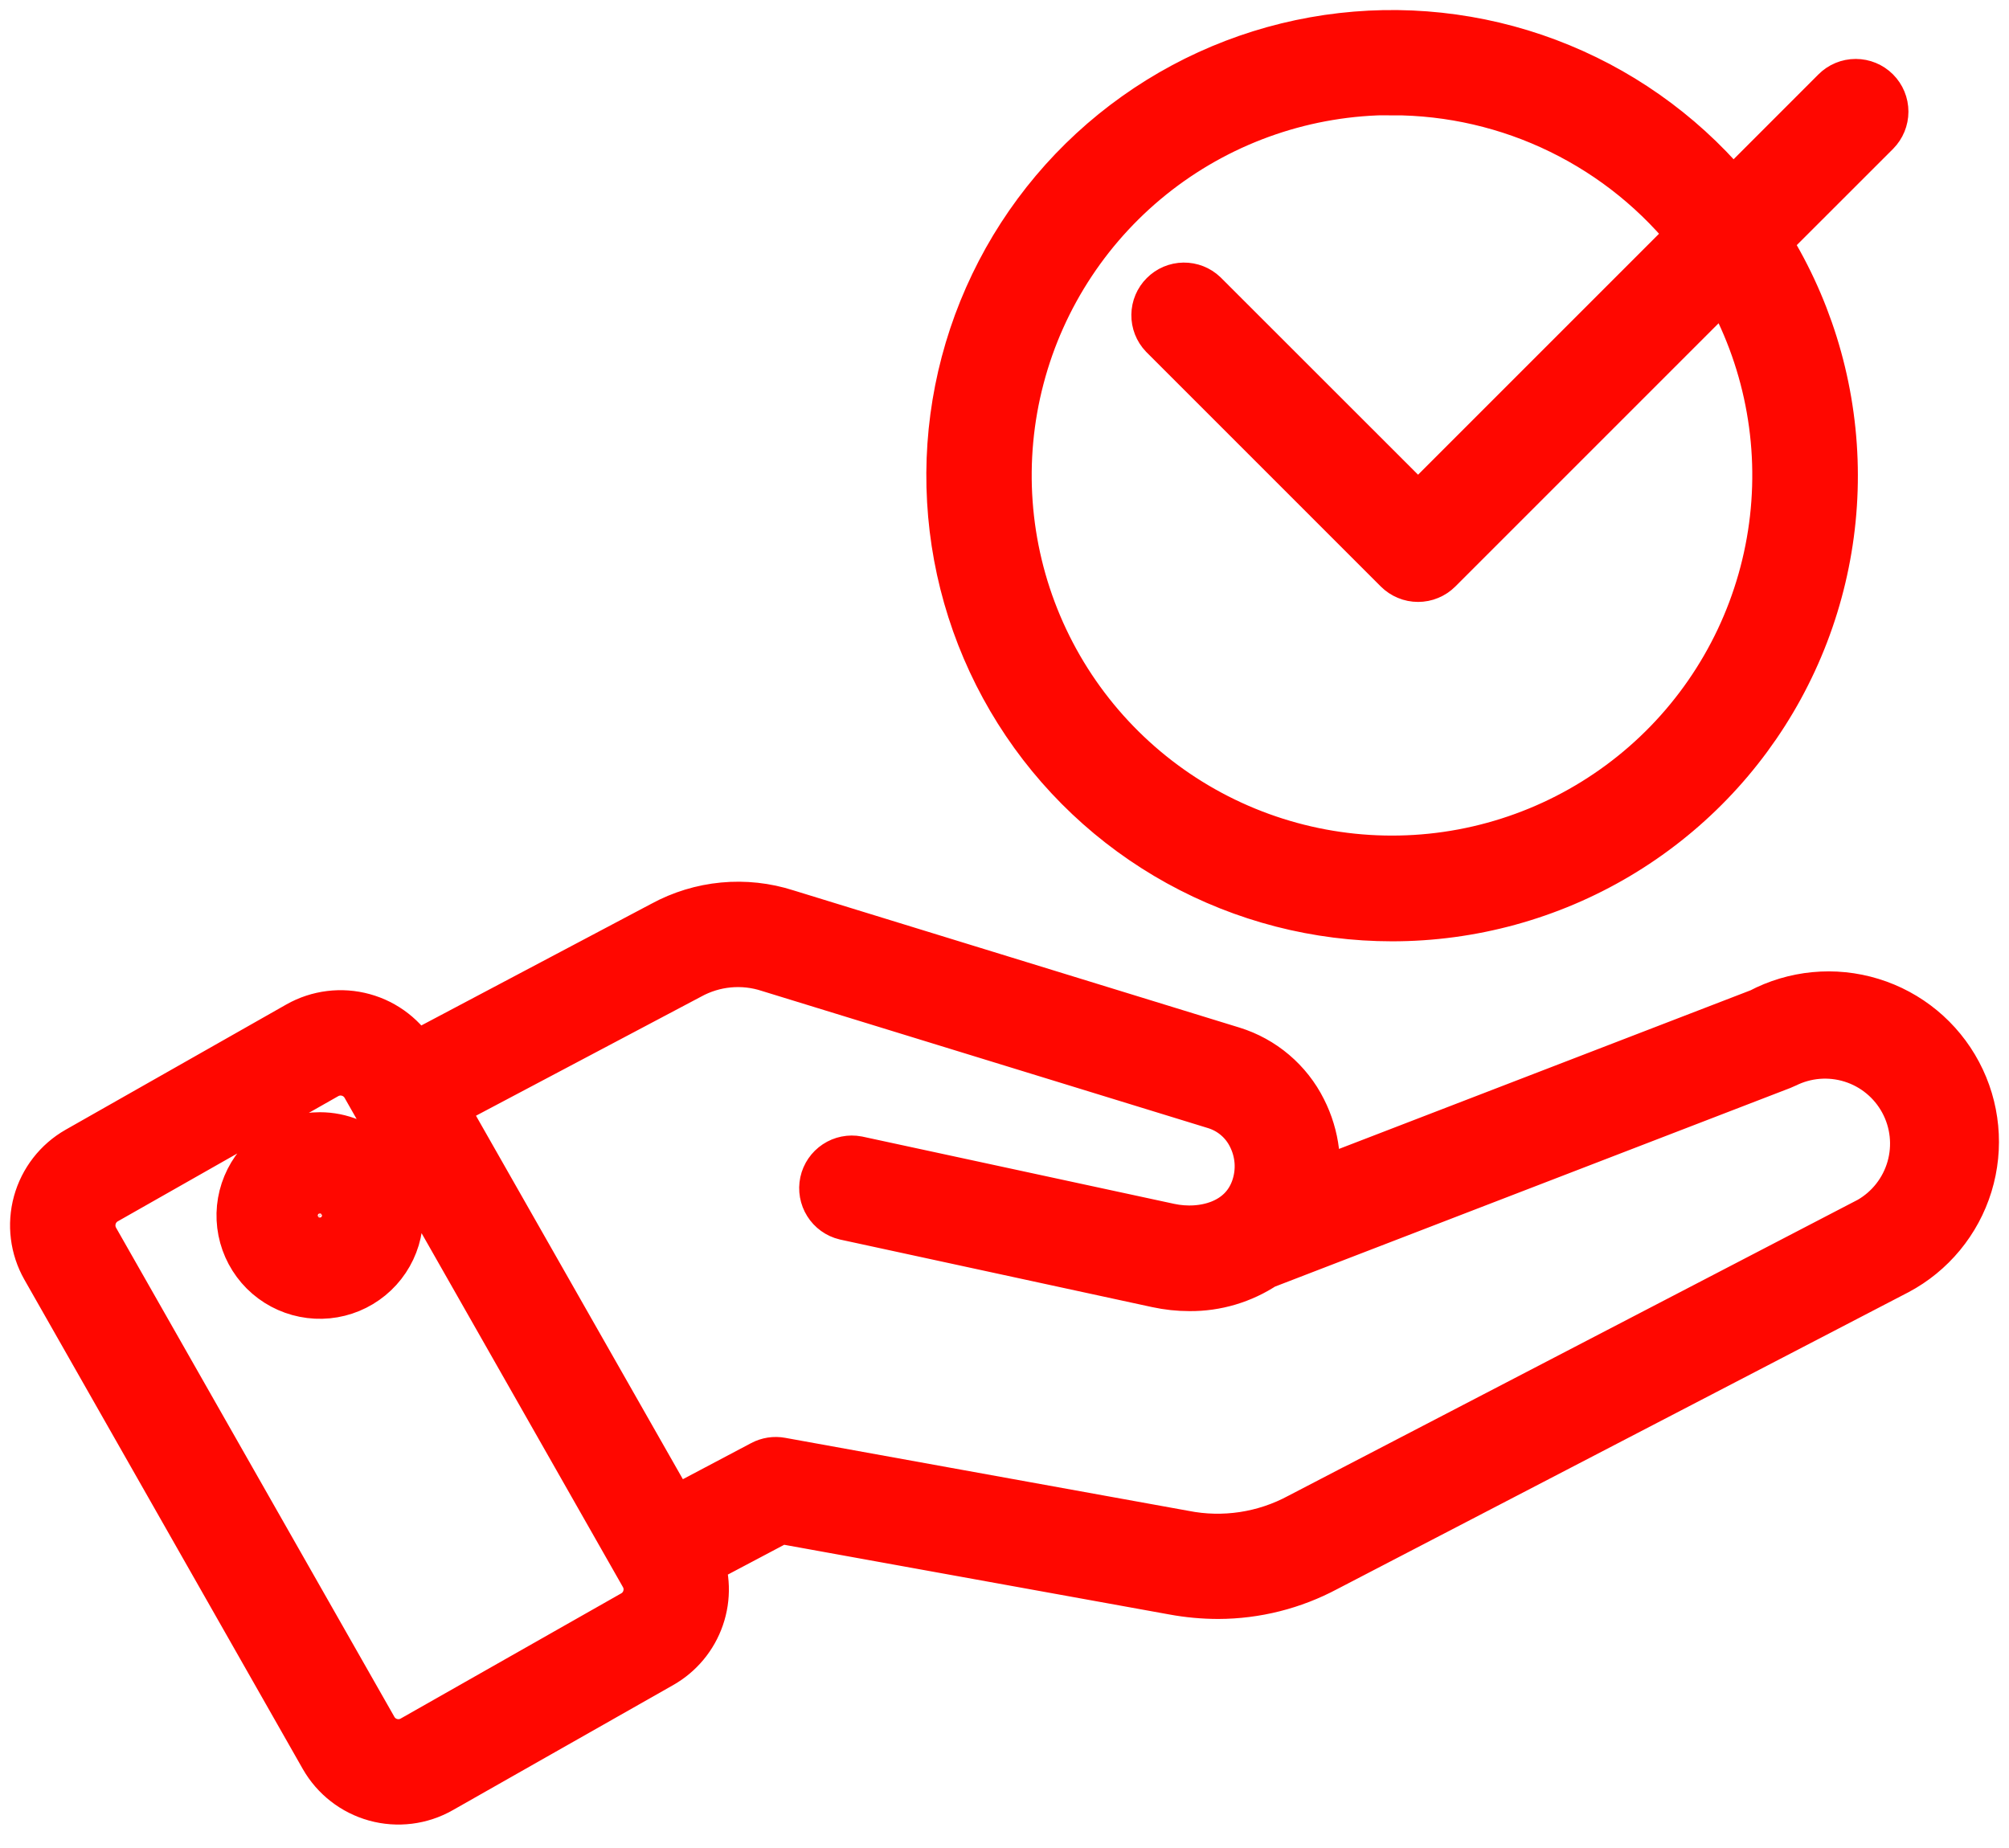 <svg width="50" height="46" viewBox="0 0 50 46" fill="none" xmlns="http://www.w3.org/2000/svg">
<path fill-rule="evenodd" clip-rule="evenodd" d="M34.646 2.119C36.124 2.119 37.582 2.456 38.909 3.105C40.237 3.754 41.399 4.697 42.306 5.863L35.293 12.877L29.854 7.44C29.748 7.339 29.607 7.284 29.461 7.286C29.314 7.288 29.175 7.347 29.072 7.451C28.968 7.554 28.909 7.694 28.907 7.84C28.905 7.986 28.96 8.127 29.061 8.233L34.896 14.069C34.948 14.121 35.01 14.162 35.078 14.19C35.146 14.219 35.219 14.233 35.293 14.233C35.367 14.233 35.44 14.219 35.508 14.19C35.576 14.162 35.638 14.121 35.69 14.069L42.957 6.801C44.069 8.638 44.541 10.792 44.299 12.926C44.057 15.06 43.115 17.054 41.62 18.596C40.125 20.138 38.161 21.141 36.036 21.449C33.91 21.757 31.742 21.351 29.872 20.297C28.001 19.242 26.532 17.597 25.695 15.619C24.858 13.641 24.7 11.441 25.246 9.364C25.791 7.287 27.01 5.449 28.71 4.137C30.411 2.826 32.499 2.115 34.646 2.115L34.646 2.119ZM34.646 22.681C36.592 22.681 38.503 22.158 40.177 21.166C41.851 20.174 43.227 18.749 44.161 17.041C45.094 15.333 45.551 13.406 45.482 11.461C45.414 9.516 44.823 7.625 43.772 5.987L46.583 3.177C46.688 3.071 46.747 2.928 46.747 2.779C46.747 2.63 46.688 2.487 46.583 2.382C46.477 2.276 46.334 2.217 46.185 2.217C46.036 2.217 45.893 2.276 45.788 2.382L43.106 5.065C41.96 3.634 40.47 2.516 38.775 1.818C37.08 1.119 35.236 0.862 33.414 1.07C31.593 1.278 29.854 1.945 28.36 3.008C26.866 4.07 25.666 5.495 24.873 7.147C24.079 8.8 23.717 10.627 23.822 12.457C23.926 14.287 24.493 16.061 25.469 17.613C26.445 19.165 27.799 20.444 29.404 21.33C31.009 22.216 32.813 22.681 34.646 22.681ZM7.961 30.955C7.823 30.955 7.688 30.914 7.573 30.837C7.458 30.761 7.369 30.651 7.316 30.524C7.263 30.396 7.249 30.256 7.276 30.12C7.303 29.985 7.369 29.86 7.467 29.762C7.564 29.665 7.689 29.598 7.824 29.571C7.96 29.544 8.1 29.558 8.228 29.611C8.356 29.664 8.465 29.753 8.542 29.868C8.618 29.983 8.659 30.118 8.659 30.256C8.659 30.441 8.586 30.619 8.455 30.75C8.324 30.881 8.147 30.954 7.961 30.955ZM7.961 28.435C7.601 28.434 7.249 28.541 6.949 28.741C6.649 28.941 6.416 29.225 6.278 29.558C6.139 29.891 6.103 30.257 6.173 30.611C6.243 30.964 6.417 31.289 6.671 31.544C6.926 31.799 7.251 31.972 7.604 32.042C7.957 32.113 8.324 32.077 8.657 31.939C8.989 31.801 9.274 31.568 9.474 31.268C9.674 30.969 9.781 30.616 9.781 30.256C9.781 29.773 9.589 29.31 9.247 28.969C8.906 28.627 8.443 28.435 7.96 28.435H7.961ZM46.601 30.52C47.136 30.213 47.53 29.709 47.699 29.116C47.868 28.522 47.799 27.886 47.506 27.343C47.213 26.8 46.72 26.392 46.131 26.208C45.542 26.023 44.904 26.076 44.354 26.354C44.337 26.363 44.319 26.37 44.3 26.377L31.39 31.354C30.861 31.706 30.239 31.892 29.603 31.886C29.344 31.886 29.085 31.858 28.832 31.803L21.069 30.122C20.927 30.088 20.803 29.999 20.726 29.875C20.648 29.751 20.622 29.602 20.652 29.459C20.683 29.315 20.769 29.19 20.891 29.109C21.013 29.028 21.161 28.998 21.305 29.025L29.069 30.7C29.94 30.888 31.039 30.628 31.383 29.613C31.46 29.384 31.491 29.142 31.474 28.901C31.456 28.66 31.391 28.425 31.282 28.209C31.183 28.009 31.045 27.832 30.875 27.687C30.706 27.542 30.509 27.434 30.297 27.367L19.193 23.953C18.847 23.839 18.482 23.798 18.119 23.832C17.757 23.866 17.406 23.975 17.087 24.151L10.812 27.471L16.703 37.823L19.046 36.584C19.157 36.525 19.285 36.505 19.408 36.528L29.438 38.344C30.454 38.546 31.509 38.386 32.42 37.893L46.601 30.52ZM16.238 39.791C16.268 39.682 16.277 39.568 16.263 39.455C16.249 39.343 16.212 39.234 16.156 39.136L9.228 26.956C9.114 26.757 8.927 26.611 8.706 26.551C8.485 26.49 8.25 26.519 8.05 26.632L2.559 29.75C2.36 29.864 2.215 30.051 2.154 30.272C2.094 30.492 2.122 30.728 2.235 30.928L9.164 43.107C9.277 43.306 9.465 43.452 9.686 43.512C9.906 43.573 10.142 43.544 10.341 43.431L15.833 40.313C15.931 40.257 16.018 40.182 16.088 40.093C16.157 40.003 16.208 39.9 16.238 39.791ZM43.872 25.337L32.522 29.712C32.682 29.033 32.597 28.32 32.281 27.698C32.115 27.365 31.882 27.069 31.598 26.828C31.313 26.586 30.983 26.405 30.627 26.295L19.525 22.879C19.038 22.722 18.525 22.666 18.016 22.714C17.507 22.762 17.013 22.913 16.564 23.158L10.257 26.495L10.204 26.401C9.943 25.944 9.512 25.608 9.005 25.469C8.497 25.329 7.955 25.396 7.497 25.655L2.004 28.773C1.546 29.034 1.211 29.466 1.071 29.974C0.932 30.482 0.999 31.024 1.259 31.482L8.188 43.663C8.449 44.12 8.88 44.455 9.387 44.595C9.895 44.735 10.437 44.668 10.895 44.408L16.386 41.291C16.806 41.052 17.125 40.668 17.282 40.211C17.44 39.754 17.425 39.255 17.241 38.808L19.396 37.668L29.236 39.449C29.593 39.515 29.955 39.548 30.318 39.549C31.231 39.547 32.13 39.32 32.936 38.889L47.128 31.513L47.146 31.504C47.964 31.07 48.575 30.329 48.847 29.444C49.118 28.558 49.027 27.602 48.592 26.784C48.158 25.966 47.417 25.354 46.532 25.083C45.647 24.811 44.69 24.903 43.872 25.337Z" fill="#FF0700" stroke="#FF0700" stroke-width="1.5"/>
</svg>
